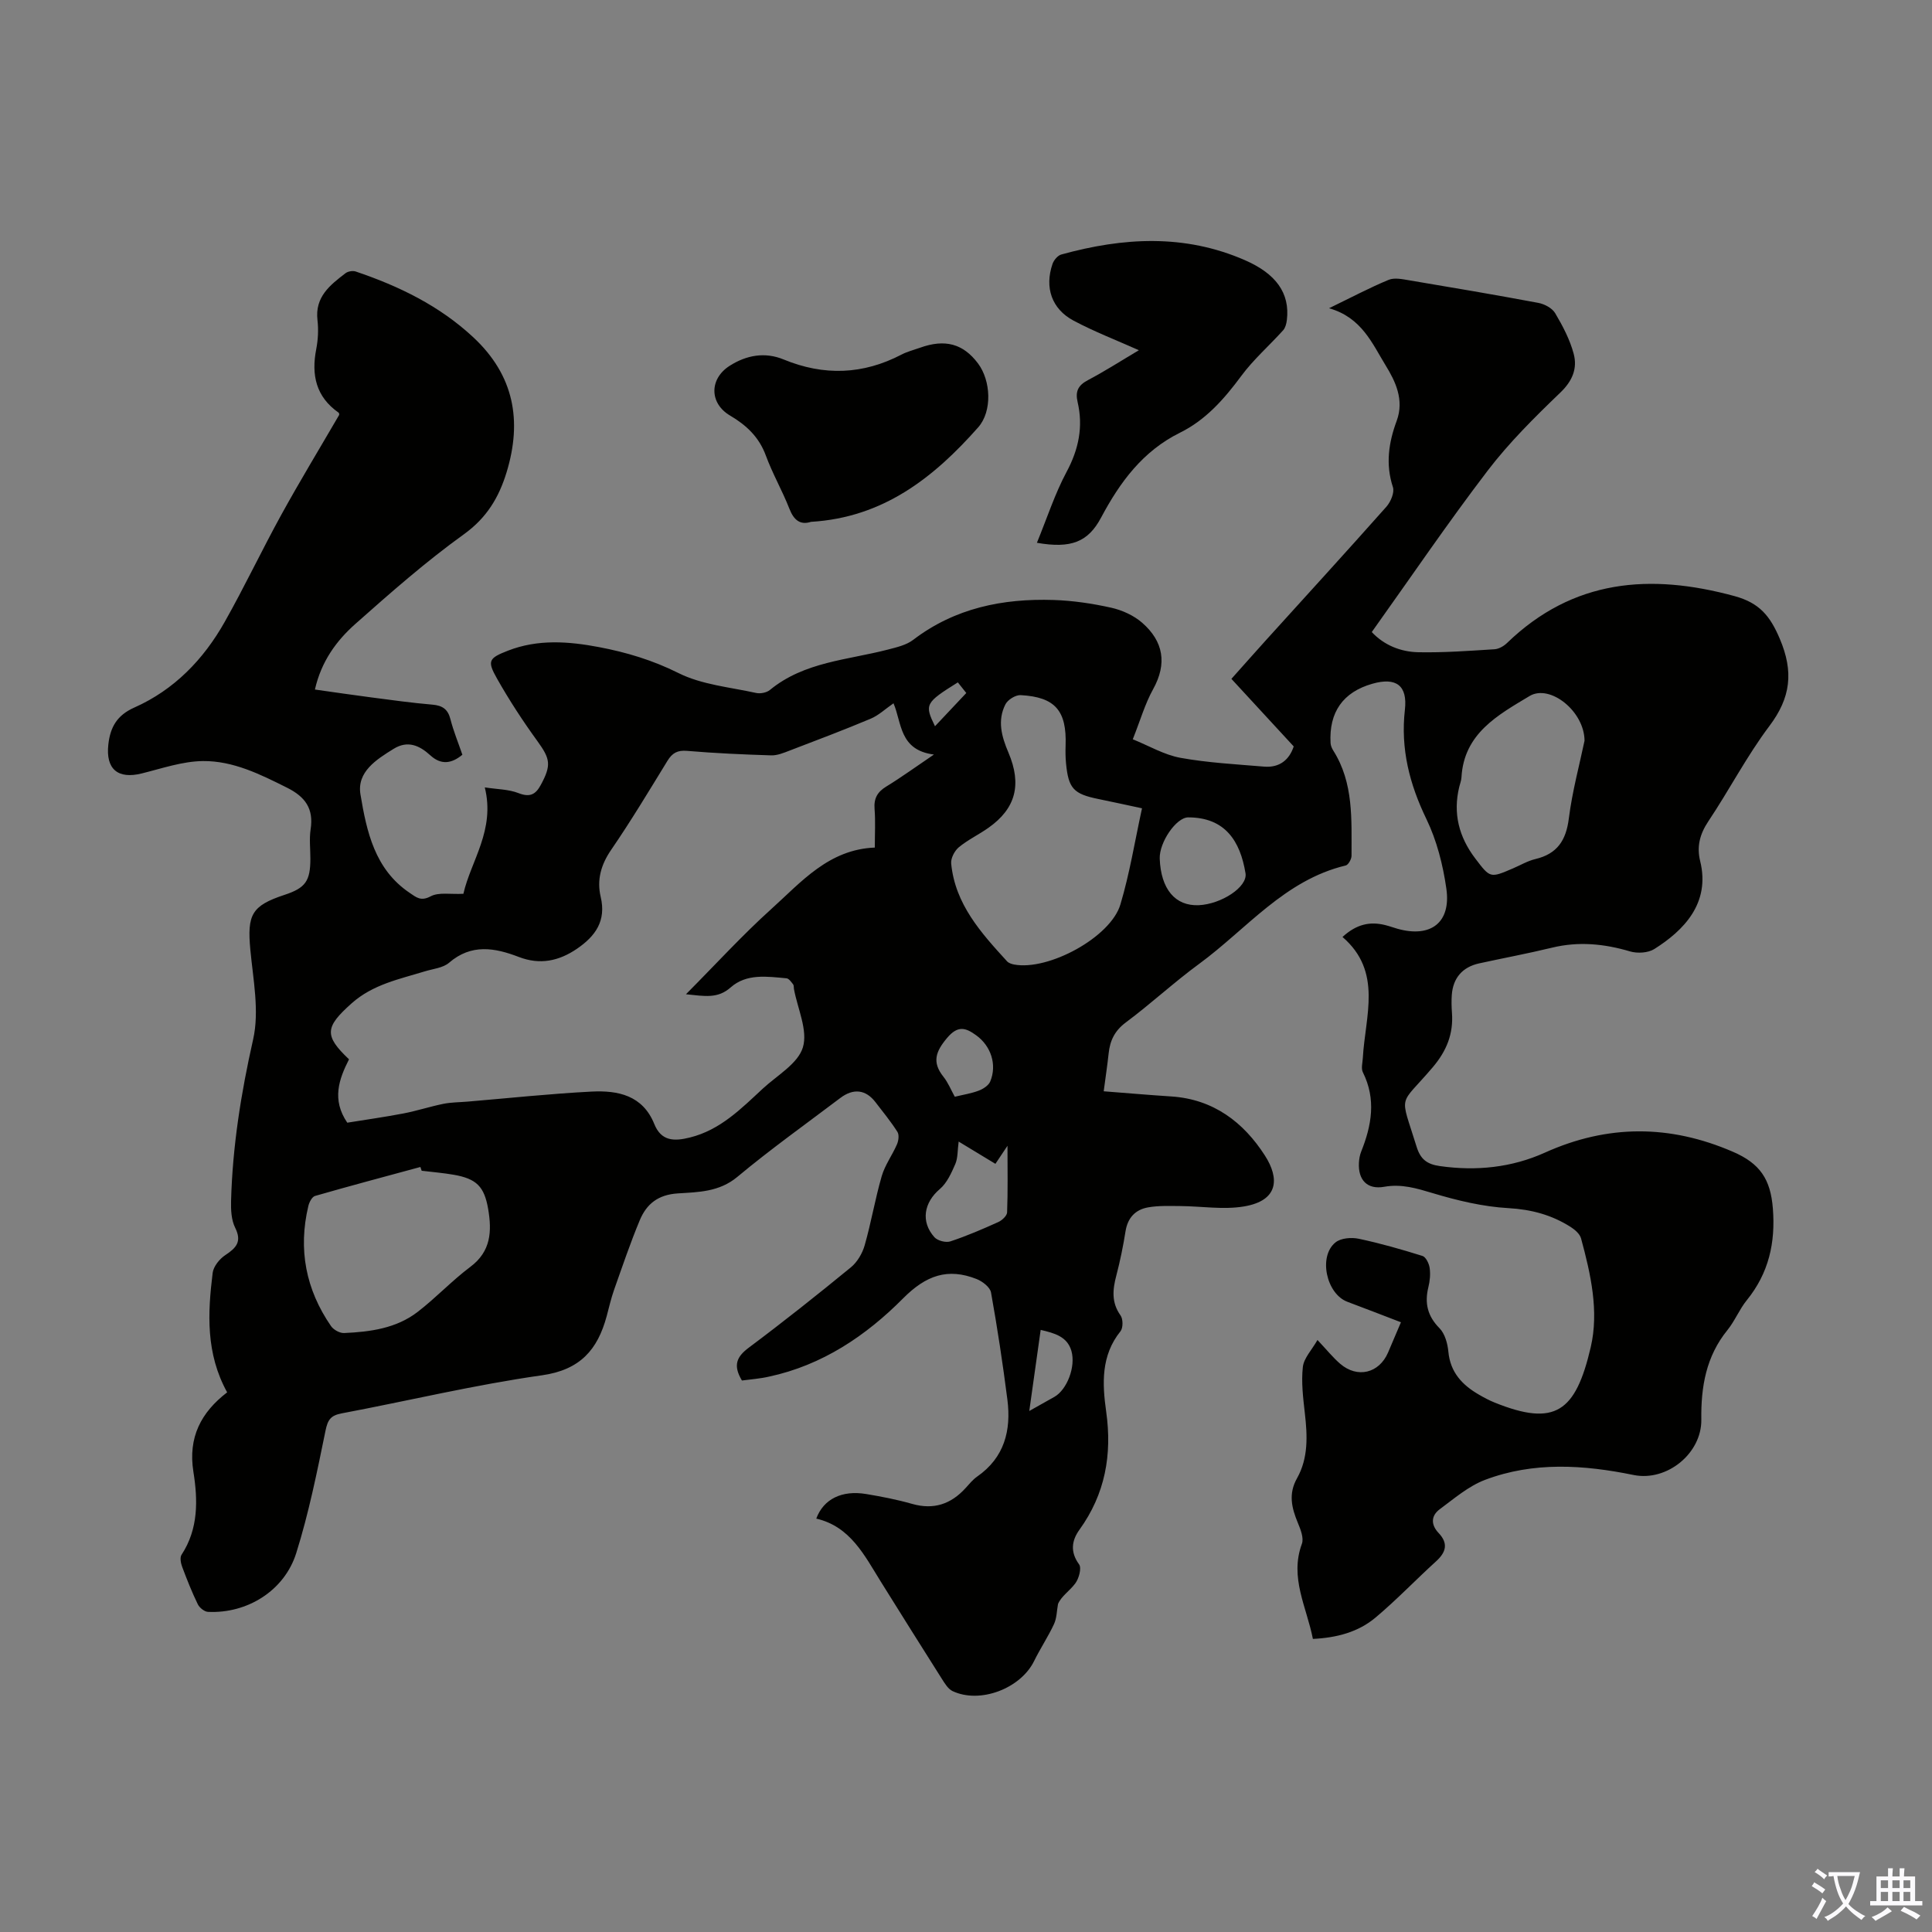 <svg enable-background="new 0 0 400 400" viewBox="0 0 400 400" xmlns="http://www.w3.org/2000/svg"><rect x="0" y="0" width="400" height="400" fill="#808080" stroke="none"/><g fill="#010100"><path d="m153.61 285.82c-1.91-3.18-1.07-4.94 1.43-6.81 7.17-5.36 14.18-10.93 21.1-16.6 1.34-1.09 2.4-2.9 2.88-4.58 1.35-4.72 2.16-9.6 3.53-14.32.67-2.31 2.19-4.35 3.16-6.59.33-.76.48-1.97.09-2.58-1.37-2.15-3-4.14-4.56-6.17-2-2.59-4.55-2.9-7.27-.84-7.14 5.4-14.44 10.6-21.31 16.33-3.76 3.14-8.11 3.15-12.31 3.42-4.12.26-6.49 2.2-7.89 5.55-1.97 4.72-3.61 9.58-5.32 14.41-.63 1.79-1.05 3.65-1.54 5.48-1.87 6.91-5.47 11.1-13.39 12.22-13.93 1.97-27.66 5.28-41.5 7.89-2.25.43-2.86 1.33-3.32 3.59-1.74 8.51-3.46 17.07-6.06 25.34-2.47 7.84-10.22 12.55-18.27 12.16-.75-.04-1.76-.86-2.11-1.58-1.22-2.51-2.25-5.11-3.23-7.73-.29-.77-.51-1.95-.13-2.52 3.52-5.36 3.38-11.35 2.45-17.18-1.13-7.13 1.59-12.3 6.99-16.44-4.45-8.06-4.03-16.4-3-24.74.17-1.33 1.42-2.88 2.6-3.66 2.25-1.49 3.51-2.77 2.06-5.68-.8-1.6-.9-3.69-.85-5.54.3-11.31 2.07-22.38 4.57-33.46 1.32-5.85 0-12.38-.58-18.56-.68-7.26.26-9.11 7.08-11.36 4.34-1.43 5.35-2.85 5.35-7.52 0-2.01-.25-4.07.05-6.04.66-4.27-1.09-6.73-4.87-8.62-5.55-2.78-11.17-5.58-17.4-5.52-4.24.04-8.49 1.52-12.68 2.56-4.96 1.24-7.5-.89-6.93-6 .4-3.55 1.77-6.04 5.38-7.64 8.24-3.66 14.32-9.94 18.7-17.71 4.12-7.29 7.7-14.88 11.74-22.22 3.82-6.94 7.93-13.71 11.98-20.67-.01-.05.01-.36-.12-.45-4.69-3.28-5.68-7.79-4.64-13.14.38-1.96.49-4.05.26-6.02-.56-4.82 2.61-7.27 5.81-9.72.51-.39 1.5-.55 2.1-.35 8.97 3.03 17.35 7.09 24.38 13.65 8.4 7.85 10.12 17.21 6.87 27.9-1.6 5.24-4.11 9.44-8.84 12.85-7.88 5.67-15.22 12.13-22.49 18.58-3.92 3.48-7.04 7.75-8.36 13.57 4.03.57 7.85 1.13 11.67 1.63 4.21.55 8.43 1.14 12.66 1.5 2.08.18 3.2.94 3.73 3.02.63 2.47 1.62 4.86 2.47 7.35-2.26 1.87-4.42 2.15-6.64.12-2.24-2.05-4.68-3.14-7.58-1.35-3.59 2.22-7.66 4.78-6.88 9.45 1.28 7.66 2.94 15.48 10.16 20.36 1.41.95 2.33 1.82 4.38.73 1.67-.89 4.08-.38 6.77-.52 1.54-6.81 6.63-13.18 4.43-22.03 2.54.4 4.91.38 6.96 1.18 2.32.91 3.53.35 4.62-1.66 2.25-4.16 1.98-5.42-.7-9.12-3.01-4.15-5.83-8.47-8.35-12.93-2.09-3.69-1.71-4.22 2.28-5.78 6.19-2.41 12.55-1.93 18.86-.73 5.68 1.08 11.11 2.71 16.43 5.37 4.84 2.42 10.66 2.92 16.08 4.12.88.19 2.17-.06 2.85-.62 7.13-5.86 16.11-6.19 24.46-8.37 1.8-.47 3.79-.92 5.21-2.01 8.64-6.59 18.55-8.59 29.07-8.25 4 .13 8.03.73 11.93 1.6 2.27.51 4.67 1.6 6.41 3.12 4.39 3.84 5.21 8.44 2.25 13.77-1.66 2.99-2.62 6.37-4.2 10.35 3.37 1.36 6.51 3.23 9.88 3.84 5.69 1.03 11.51 1.33 17.29 1.82 3.22.27 5.24-1.41 6.15-4.18-4.31-4.67-8.53-9.25-12.9-13.99 2.68-3 4.89-5.5 7.12-7.97 8.34-9.21 16.72-18.38 24.97-27.67.89-1.01 1.71-2.94 1.35-4.05-1.57-4.76-.87-9.28.78-13.73 1.6-4.33-.27-8.19-2.25-11.41-2.79-4.54-4.98-10-11.76-11.9 4.62-2.24 8.4-4.25 12.34-5.88 1.2-.5 2.85-.14 4.24.09 8.93 1.5 17.86 3.01 26.76 4.68 1.28.24 2.86 1.08 3.48 2.13 1.57 2.65 3.06 5.48 3.84 8.43.79 2.99-.24 5.59-2.77 8.01-5.31 5.1-10.6 10.34-15.05 16.17-8.28 10.84-15.95 22.14-23.99 33.41 2.56 2.73 5.99 4.11 9.68 4.18 5.24.1 10.5-.29 15.74-.62.89-.06 1.91-.64 2.58-1.29 13.67-13.21 29.63-14.48 47.12-9.71 5.15 1.41 7.35 4.1 9.36 8.84 2.9 6.83 2.27 12.18-2.16 18.06-4.69 6.23-8.31 13.26-12.66 19.76-1.76 2.64-2.4 5.23-1.67 8.19 2.17 8.79-3.48 14.42-9.48 18.21-1.29.82-3.51.95-5.03.5-5.37-1.59-10.68-2.11-16.18-.77-4.99 1.21-10.06 2.15-15.08 3.25-3.44.76-5.39 3.02-5.65 6.51-.09 1.22-.06 2.47.03 3.69.33 4.36-1.09 7.9-3.98 11.31-7.11 8.36-6.84 5.11-3.35 16.41.8 2.61 2.12 3.67 4.87 4.05 7.53 1.06 14.84.3 21.68-2.78 13.04-5.88 25.9-5.83 38.95-.19 5.63 2.43 7.79 5.7 8.27 11.71.57 7.13-.85 13.42-5.4 19.03-1.54 1.9-2.47 4.29-4.01 6.19-4.43 5.45-5.49 11.76-5.4 18.53.1 6.96-7.1 12.87-14.03 11.46-10.36-2.12-20.7-2.79-30.75 1.01-3.41 1.29-6.39 3.87-9.39 6.09-1.79 1.33-1.86 3.18-.23 4.9 2.05 2.16 1.57 3.98-.52 5.88-4.22 3.83-8.16 7.97-12.52 11.63-3.59 3.02-8.04 4.19-12.98 4.43-1.29-6.62-4.86-12.69-2.28-19.68.44-1.2-.27-3-.84-4.36-1.28-3.1-1.99-5.99-.16-9.23 2.35-4.18 2.15-8.78 1.62-13.41-.36-3.19-.77-6.46-.42-9.62.2-1.83 1.84-3.5 3.03-5.59 1.94 2.06 3.19 3.62 4.68 4.91 3.58 3.09 8.09 1.99 9.94-2.33.83-1.93 1.64-3.86 2.66-6.25-3.84-1.47-7.45-2.88-11.07-4.23-4.38-1.63-6.09-9.44-2.46-12.32 1.12-.89 3.28-1.06 4.79-.74 4.45.94 8.85 2.2 13.2 3.56.7.22 1.35 1.56 1.48 2.46.19 1.3.06 2.71-.26 4-.81 3.3-.19 5.98 2.3 8.5 1.13 1.14 1.68 3.18 1.84 4.87.4 4.27 2.87 6.88 6.3 8.87 1.06.62 2.15 1.2 3.29 1.66 12.53 5.05 16.76 1.92 19.88-11.45 1.74-7.46.01-15.15-2-22.54-.25-.92-1.25-1.79-2.12-2.35-3.93-2.51-8.15-3.65-12.93-3.92-5.26-.3-10.55-1.57-15.62-3.09-3.37-1.01-6.49-1.97-10.08-1.33-3.5.63-5.43-1.39-5.24-4.97.04-.77.18-1.58.46-2.29 2.18-5.44 3.14-10.86.36-16.44-.4-.79-.07-1.97-.01-2.97.48-8.7 4.14-17.85-4.21-25.05 2.93-2.69 5.73-3.24 8.85-2.46.87.21 1.71.53 2.57.77 6.86 1.91 11.09-1.29 10.08-8.33-.7-4.91-1.98-9.95-4.12-14.38-3.52-7.27-5.38-14.58-4.46-22.66.57-5.02-1.82-6.77-6.73-5.37-6.07 1.72-9.02 5.88-8.66 12.29.03.52.27 1.08.55 1.53 4.27 6.74 3.77 14.33 3.79 21.8 0 .69-.66 1.88-1.21 2.01-12.65 3.02-20.51 13.16-30.33 20.36-5.23 3.83-10.01 8.28-15.21 12.15-2.3 1.72-3.26 3.76-3.54 6.41-.26 2.44-.63 4.86-1.02 7.83 4.78.37 9.4.77 14.01 1.07 8.69.57 14.93 5.32 19.37 12.24 3.03 4.72 2.86 9.32-4.33 10.53-4.29.72-8.82-.05-13.24-.08-2.2-.01-4.45-.11-6.6.27-2.63.46-4.24 2.13-4.69 4.94-.49 3.09-1.12 6.17-1.91 9.19-.77 2.91-1.03 5.58.88 8.25.53.74.54 2.58-.01 3.27-4.07 5.04-3.78 10.87-2.97 16.62 1.26 8.95-.2 17.09-5.55 24.5-1.58 2.19-1.94 4.57-.06 7.14.56.76-.03 2.94-.78 3.94-1.17 1.57-2.94 2.69-3.58 4.28-.26 1.38-.25 2.89-.82 4.13-1.22 2.63-2.85 5.06-4.13 7.67-2.79 5.69-11.2 8.91-16.89 6.22-.9-.43-1.57-1.53-2.15-2.44-4.25-6.71-8.47-13.43-12.67-20.17-3.42-5.49-6.32-11.46-13.39-13.1 1.51-4.08 5.34-5.92 10.32-5.09 3.19.53 6.4 1.15 9.51 2.04 4.48 1.28 8.06.06 11.1-3.29.75-.83 1.48-1.73 2.38-2.36 5.65-3.93 7.07-9.56 6.26-15.93-.95-7.42-2.07-14.83-3.39-22.19-.2-1.09-1.77-2.3-2.98-2.78-5.99-2.36-10.48-.77-15.23 4.01-7.66 7.72-16.73 13.83-27.73 16.19-1.86.43-3.76.56-5.63.81zm31.38-140.21c-1.71 1.18-3.09 2.51-4.75 3.2-5.54 2.33-11.16 4.45-16.78 6.6-1.22.47-2.54 1.02-3.8.98-5.81-.18-11.62-.44-17.41-.93-1.99-.17-3.06.43-4.06 2.06-3.8 6.19-7.54 12.43-11.65 18.42-2.13 3.1-3 6.25-2.17 9.76 1.17 4.96-1.09 8.11-4.9 10.72-3.76 2.57-7.68 3.39-12.05 1.71-4.97-1.91-9.82-2.79-14.44 1.19-1.25 1.08-3.3 1.26-5 1.78-5.31 1.63-10.77 2.7-15.18 6.63-5.49 4.9-5.76 6.65-.54 11.59-2.08 4.1-3.62 8.34-.36 13.12 3.75-.61 7.71-1.16 11.62-1.91 2.78-.53 5.49-1.43 8.26-1.99 1.63-.33 3.33-.32 5-.46 8.57-.72 17.13-1.64 25.72-2.08 5.42-.27 10.56.76 12.96 6.71 1.44 3.57 4.09 3.62 7.37 2.8 6.32-1.57 10.62-5.98 15.13-10.15 2.96-2.73 7.26-5.16 8.27-8.52 1.06-3.52-1.1-8.01-1.85-12.07-.06-.33 0-.75-.18-.98-.38-.48-.86-1.19-1.35-1.24-4.01-.37-8.28-1.03-11.57 1.88-2.68 2.37-5.33 1.82-9.26 1.42 6.28-6.32 11.7-12.27 17.65-17.63 6.22-5.6 11.89-12.36 21.45-12.74 0-2.89.15-5.46-.05-8-.17-2.17.57-3.51 2.43-4.64 3.09-1.89 6.03-4.03 9.86-6.62-7.2-.91-6.64-6.6-8.37-10.61zm51.45 21.74c-3.35-.72-6.18-1.34-9.02-1.92-5.15-1.05-6.21-2.17-6.71-7.38-.12-1.22-.13-2.46-.09-3.68.26-7.22-2.15-10.06-9.3-10.45-1.05-.06-2.68.95-3.16 1.91-1.7 3.34-.8 6.65.62 9.97 2.84 6.67 1.48 11.62-4.11 15.57-2 1.42-4.27 2.49-6.15 4.04-.88.73-1.69 2.27-1.59 3.36.81 8.44 6.19 14.37 11.56 20.25.33.37.94.57 1.45.67 7.08 1.35 20.02-5.63 22.03-12.44 1.91-6.38 2.97-13.01 4.47-19.9zm-149.14 75.04c-.09-.26-.17-.52-.26-.78-7.28 1.98-14.57 3.91-21.82 6-.62.18-1.2 1.3-1.38 2.08-2.14 8.97-.53 17.29 4.69 24.86.53.77 1.81 1.48 2.71 1.44 5.4-.24 10.79-.96 15.21-4.36 3.8-2.92 7.11-6.48 10.94-9.35 4.28-3.21 4.46-7.36 3.68-11.96-.8-4.65-2.39-6.27-7.13-7.1-2.2-.38-4.43-.56-6.64-.83zm240.76-89.03c-.02-6.11-7.18-11.79-11.39-9.25-6.52 3.92-13.59 7.73-14.09 16.85-.04.66-.3 1.31-.46 1.96-1.33 5.49-.06 10.38 3.32 14.82 3.09 4.07 3.06 4.09 7.81 2.05 1.54-.66 3.03-1.55 4.63-1.93 4.51-1.07 6.36-3.85 6.93-8.41.71-5.63 2.22-11.16 3.25-16.09zm-87.95 24.41c.23 6.31 3.21 9.86 8.09 9.64 4.63-.21 10.14-3.76 9.67-6.61-1.09-6.65-4.21-11.57-11.87-11.57-2.48.01-6.01 5.18-5.89 8.54zm-34.02 63.19c-2.88-1.75-5.06-3.06-7.61-4.61-.25 1.83-.15 3.37-.69 4.64-.81 1.86-1.73 3.93-3.21 5.19-3.27 2.77-4.02 6.74-1.11 9.98.65.72 2.35 1.16 3.28.86 3.39-1.12 6.68-2.54 9.94-4.01.78-.35 1.79-1.3 1.82-2 .17-4.37.08-8.74.08-13.79-.96 1.42-1.7 2.53-2.5 3.74zm-8.41-13.89c1.76-.43 3.43-.68 4.97-1.27.92-.35 2.03-1.07 2.37-1.9 1.43-3.45.16-7.32-2.88-9.53-2.17-1.58-3.8-2.16-6.06.53-2.37 2.82-3.15 5.01-.76 8.02.96 1.19 1.54 2.67 2.36 4.15zm15.42 65.06c2.16-1.21 3.69-2.06 5.21-2.93 2.58-1.47 4.46-6.22 3.51-9.52-.87-2.98-3.51-3.67-6.36-4.34-.78 5.51-1.52 10.78-2.36 16.79zm-14.79-150.85c-6.75 4.22-6.93 4.56-4.73 9.08 2.18-2.31 4.3-4.56 6.48-6.88-.69-.87-1.22-1.54-1.75-2.2z"/><path d="m214.68 112.38c2.12-5.17 3.72-10.15 6.15-14.69 2.51-4.68 3.46-9.35 2.28-14.44-.51-2.19.07-3.46 2.12-4.54 3.63-1.92 7.1-4.15 10.56-6.2-4.61-2.06-9.2-3.83-13.51-6.12-4.55-2.42-6.04-6.87-4.37-11.74.27-.79 1.08-1.76 1.83-1.96 12.79-3.53 25.48-4.3 38.04 1.19 6.33 2.77 9.33 6.76 8.65 12.39-.09.73-.3 1.58-.76 2.1-2.87 3.19-6.16 6.05-8.69 9.48-3.52 4.76-7.34 9.1-12.67 11.73-7.72 3.82-12.43 10.24-16.34 17.58-2.69 5.05-6.19 6.46-13.29 5.22z"/><path d="m167.91 108.04c-2.18.7-3.53-.28-4.48-2.72-1.46-3.74-3.5-7.26-4.88-11.03-1.41-3.83-4.05-6.28-7.41-8.26-4.28-2.53-4.3-7.57-.11-10.27 3.52-2.26 7.37-2.92 11.2-1.34 8.37 3.45 16.46 3.15 24.46-1.03 1.18-.61 2.51-.94 3.77-1.39 5.18-1.87 8.96-.85 12.03 3.25 2.66 3.55 2.99 9.88.03 13.23-9.17 10.37-19.63 18.67-34.61 19.56z"/></g><path d="m377.9 391.2c-.2.3-.4.5-.6.8-.7-.6-1.4-1-2.2-1.5.2-.3.4-.5.5-.8.6.4 1.4.8 2.3 1.5zm-1.8 6.1c-.2-.2-.5-.4-.9-.6.4-.6.8-1.2 1.2-1.9s.7-1.3.9-1.9c.3.3.5.5.8.7-.7 1.3-1.4 2.6-2 3.7zm2.2-9c-.3.3-.5.5-.6.8-.6-.6-1.3-1.1-2-1.5.3-.3.5-.5.6-.7.6.5 1.3.9 2 1.4zm.3.2v-.9h2 4.5c-.3 1.3-.6 2.5-1 3.6s-.9 2.1-1.4 3c.4.5 1 1 1.6 1.4s1.2.8 1.9 1.1c-.3.2-.5.4-.8.8-.4-.3-1-.7-1.6-1.2s-1.2-1.1-1.6-1.6c-.5.6-1.1 1.1-1.7 1.6s-1.4.9-2.1 1.4c-.1-.3-.3-.5-.7-.8.6-.2 1.2-.5 1.9-1s1.4-1.1 2-1.8c-.5-.8-.9-1.6-1.2-2.5s-.6-2-.8-3.2c-.4.1-.7.1-1 .1zm2.5 2.7c.3 1 .7 1.7 1 2.2.3-.5.6-1.1 1-2s.6-1.9.9-3h-3.2-.4c.1.9.3 1.8.7 2.8z" fill="#fbfafc"/><path d="m396.5 388.5v1.5 3.6h1.5v.9c-.4 0-1 0-1.7 0h-7.9c-.5 0-.9 0-1.2 0v-.9h1.3v-3.5c0-.7 0-1.2 0-1.6h2.4c0-.8 0-1.4 0-1.7h1c0 .3-.1.8-.1 1.7h1.5c0-.8 0-1.4 0-1.7h1c0 .3-.1.9-.1 1.7zm-8.2 9.2c-.2-.3-.5-.5-.8-.8.8-.3 1.4-.6 1.9-.9s1-.7 1.4-1.1c.3.3.6.5.9.8-1.6 1-2.8 1.6-3.4 2zm2.6-6.8v-1.6h-1.5v1.6zm0 2.7v-1.9h-1.5v1.9zm2.4-2.7v-1.6h-1.5v1.6zm0 2.7v-1.9h-1.5v1.9zm.2 2 .7-.8c.4.2.9.5 1.6.8s1.3.7 1.8 1c-.3.3-.5.5-.8.8-.4-.3-1.5-1-3.3-1.8zm2-4.7v-1.6h-1.4v1.6zm0 2.7v-1.9h-1.4v1.9z" fill="#fbfafc"/></svg>